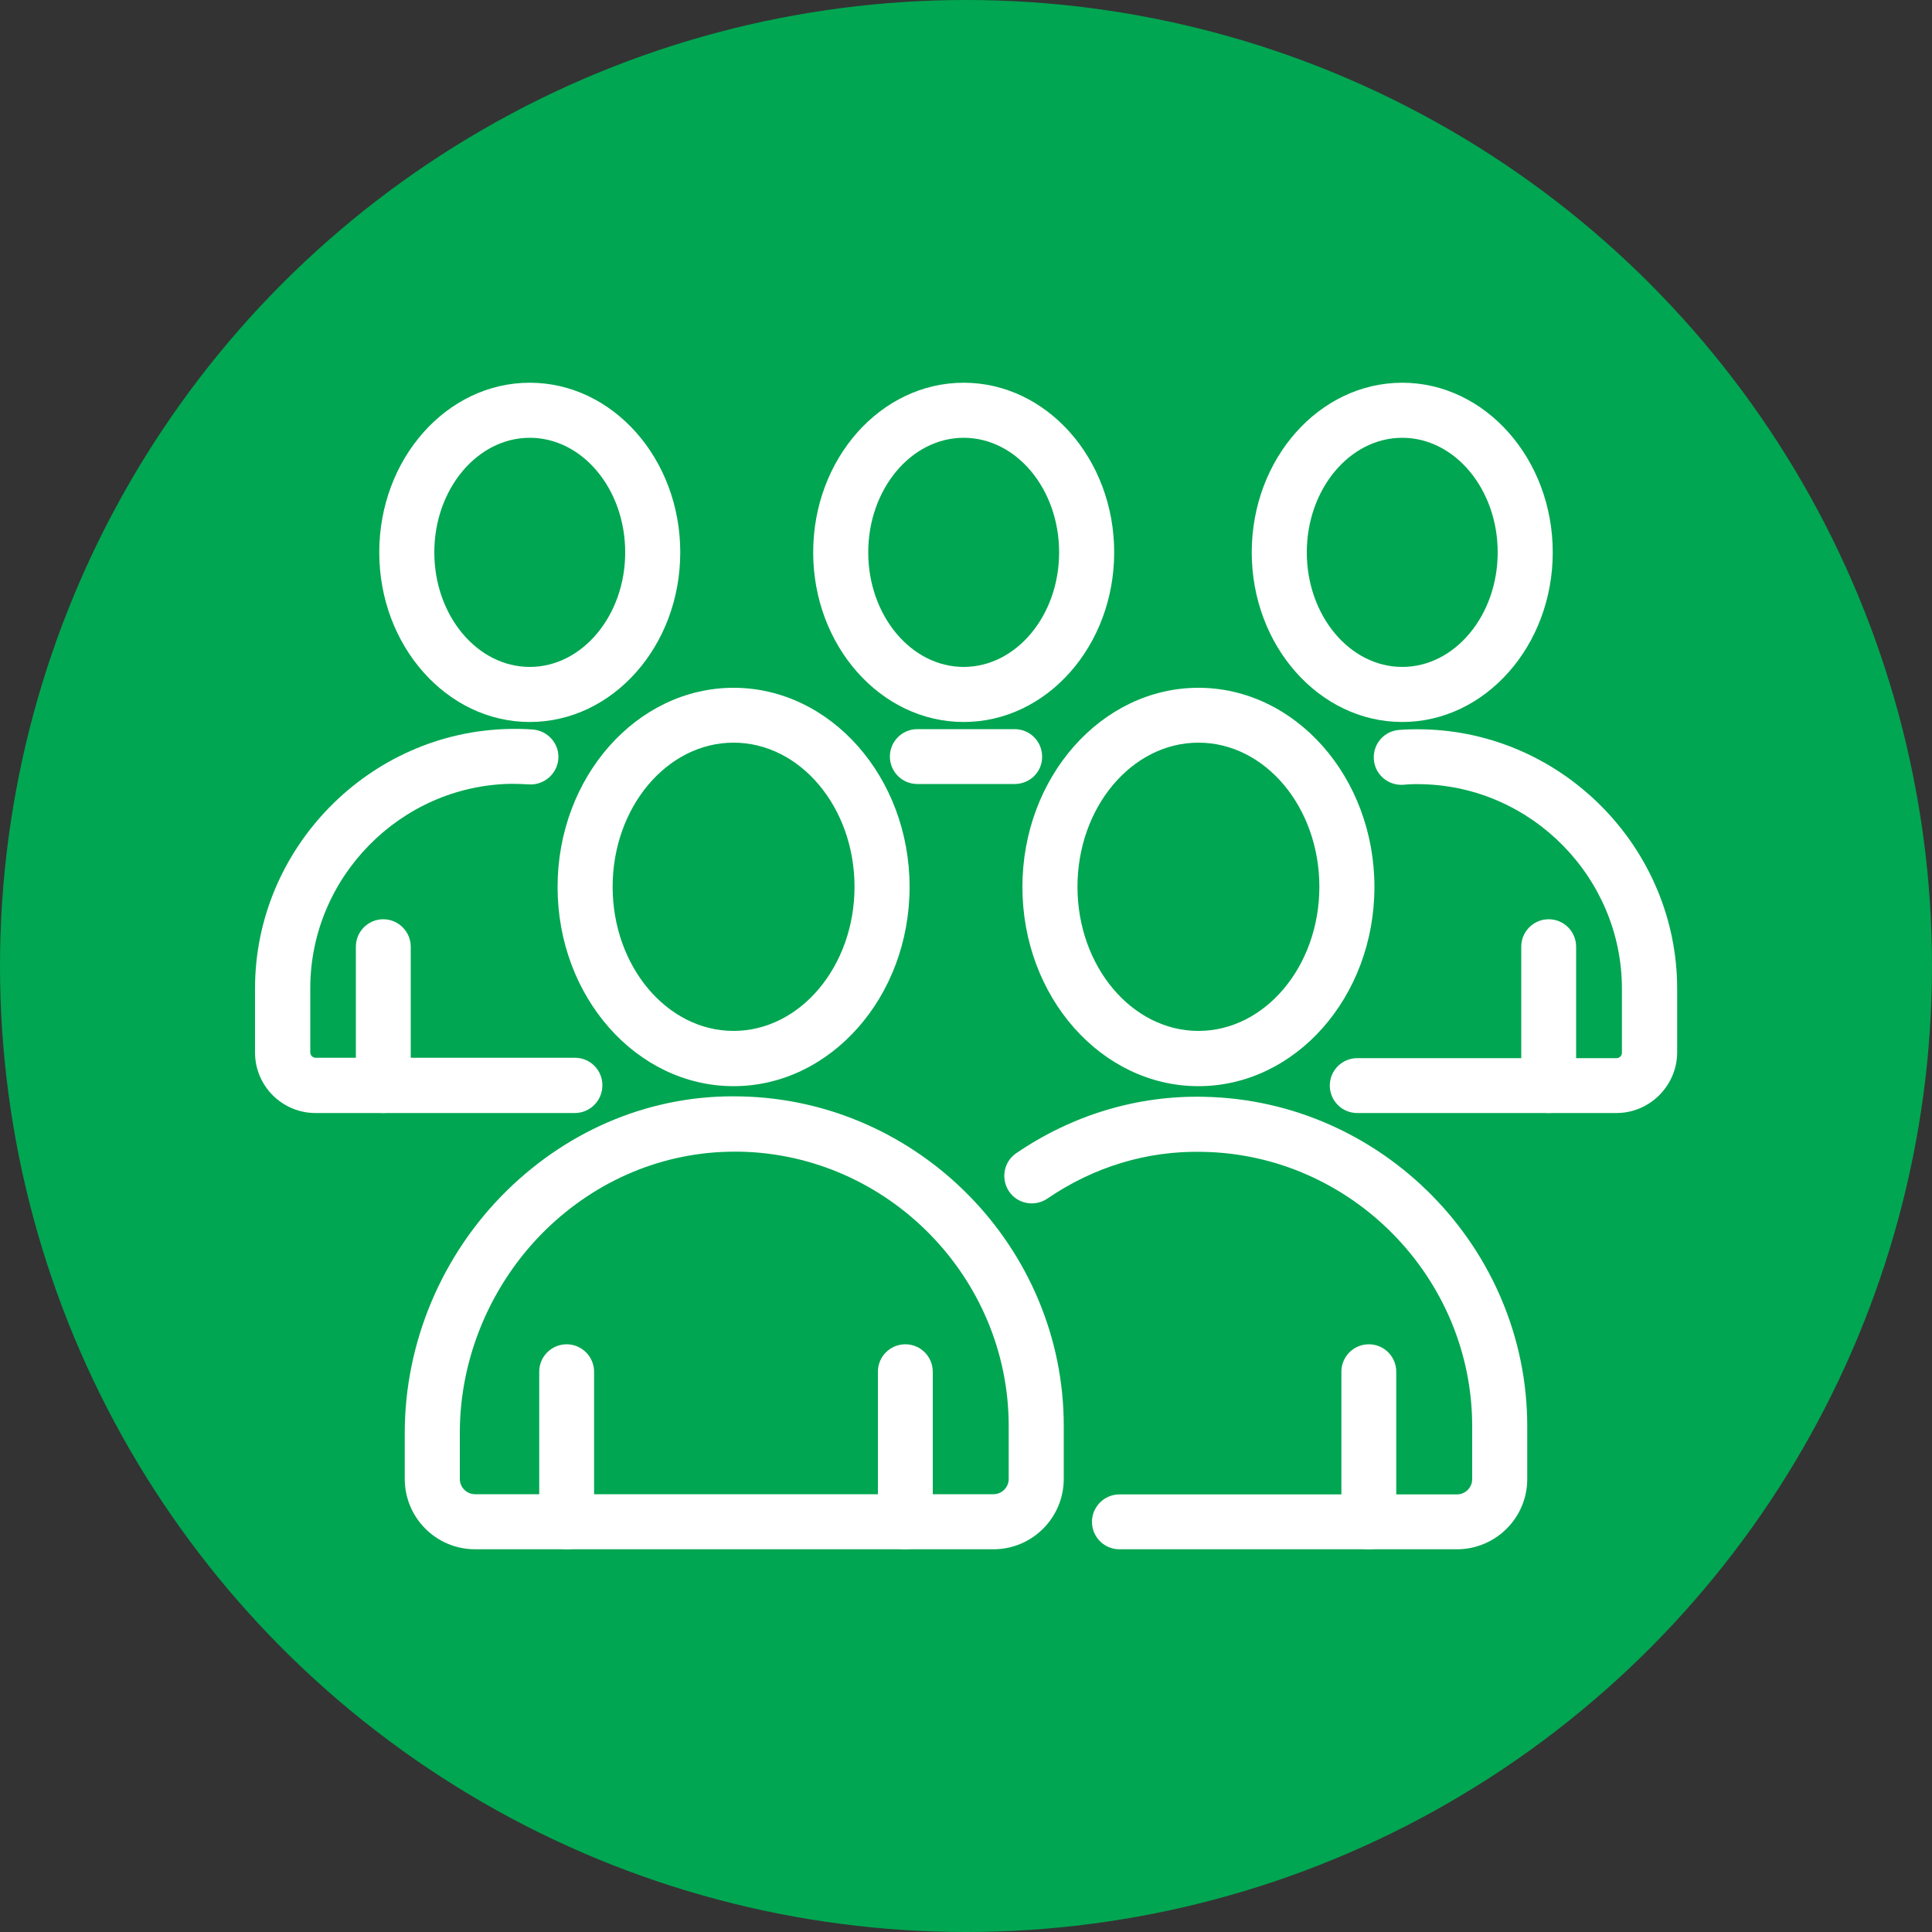 <svg xmlns="http://www.w3.org/2000/svg" xmlns:xlink="http://www.w3.org/1999/xlink" id="Layer_1" x="0px" y="0px" viewBox="0 0 100 100" style="enable-background:new 0 0 100 100;" xml:space="preserve"><rect x="0" y="0" width="100" height="100" fill="#333333" stroke="none"/><style type="text/css">	.st0{fill:#00A651;}	.st1{fill:#FFFFFF;}</style><g>	<circle class="st0" cx="50" cy="50" r="50"></circle>	<g>		<g>			<g>				<path class="st1" d="M37.97,56.22c-5.03,0-9.11-4.63-9.11-10.31s4.09-10.31,9.11-10.31s9.11,4.63,9.11,10.31     S42.99,56.22,37.97,56.22z M37.97,38.44c-3.45,0-6.26,3.35-6.26,7.46s2.81,7.46,6.26,7.46s6.26-3.35,6.26-7.46     S41.42,38.44,37.97,38.44z"></path>			</g>			<g>				<path class="st1" d="M62.03,56.22c-5.03,0-9.11-4.63-9.11-10.31s4.09-10.31,9.11-10.31s9.11,4.63,9.11,10.31     S67.06,56.22,62.03,56.22z M62.03,38.44c-3.45,0-6.26,3.35-6.26,7.46s2.81,7.46,6.26,7.46c3.45,0,6.26-3.35,6.26-7.46     S65.49,38.44,62.03,38.44z"></path>			</g>		</g>		<g>			<g>				<path class="st1" d="M49.88,37.37c-4.29,0-7.79-3.94-7.79-8.78s3.49-8.78,7.79-8.78s7.79,3.94,7.79,8.78     S54.18,37.37,49.88,37.37z M49.88,22.66c-2.72,0-4.94,2.66-4.94,5.93s2.22,5.93,4.94,5.93c2.72,0,4.94-2.66,4.94-5.93     S52.61,22.66,49.88,22.66z"></path>			</g>			<g>				<path class="st1" d="M72.58,37.37c-4.29,0-7.79-3.94-7.79-8.78s3.49-8.78,7.79-8.78c4.29,0,7.79,3.94,7.79,8.78     S76.87,37.37,72.58,37.37z M72.58,22.66c-2.72,0-4.94,2.66-4.94,5.93s2.22,5.93,4.94,5.93s4.94-2.66,4.94-5.93     S75.3,22.66,72.58,22.66z"></path>			</g>			<g>				<path class="st1" d="M27.42,37.37c-4.29,0-7.79-3.94-7.79-8.78s3.49-8.78,7.79-8.78s7.79,3.94,7.79,8.78     S31.72,37.37,27.42,37.37z M27.42,22.66c-2.72,0-4.94,2.66-4.94,5.93s2.22,5.93,4.94,5.93s4.94-2.66,4.94-5.93     S30.15,22.66,27.42,22.66z"></path>			</g>		</g>		<g>			<g>				<path class="st1" d="M29.33,80.19c-0.79,0-1.42-0.64-1.42-1.42V71c0-0.79,0.64-1.42,1.42-1.42s1.42,0.64,1.42,1.42v7.77     C30.75,79.56,30.12,80.19,29.33,80.19z"></path>			</g>			<g>				<path class="st1" d="M46.86,80.19c-0.79,0-1.42-0.64-1.42-1.42V71c0-0.79,0.64-1.42,1.42-1.42c0.79,0,1.42,0.64,1.42,1.42v7.77     C48.28,79.56,47.65,80.19,46.86,80.19z"></path>			</g>			<g>				<g>					<path class="st1" d="M51.42,80.19H24.59c-2.01,0-3.64-1.63-3.64-3.64v-2.39c0-4.67,1.92-9.23,5.28-12.53      c3.29-3.23,7.59-4.99,12.1-4.88c9.22,0.18,16.73,7.82,16.73,17.05v2.74C55.06,78.56,53.43,80.19,51.42,80.19z M38.02,59.61      c-3.64,0-7.11,1.44-9.79,4.06c-2.81,2.76-4.43,6.58-4.43,10.49v2.39c0,0.44,0.36,0.79,0.79,0.79h26.83      c0.44,0,0.79-0.36,0.79-0.79v-2.74c0-7.69-6.25-14.06-13.93-14.2C38.19,59.61,38.11,59.61,38.02,59.61z"></path>				</g>				<g>					<g>						<path class="st1" d="M75.41,80.19H57.94c-0.79,0-1.42-0.64-1.42-1.42s0.64-1.42,1.42-1.42h17.47c0.44,0,0.79-0.36,0.79-0.79       v-2.74c0-7.69-6.25-14.06-13.93-14.2c-2.9-0.07-5.66,0.78-8.06,2.42c-0.65,0.44-1.54,0.28-1.98-0.37       c-0.44-0.65-0.28-1.54,0.37-1.98c2.9-1.98,6.27-3,9.72-2.92c9.22,0.18,16.73,7.82,16.73,17.05v2.74       C79.05,78.56,77.42,80.19,75.41,80.19z"></path>					</g>					<g>						<path class="st1" d="M70.85,80.19c-0.79,0-1.42-0.64-1.42-1.42V71c0-0.79,0.64-1.42,1.42-1.42c0.79,0,1.42,0.64,1.42,1.42       v7.77C72.27,79.56,71.63,80.19,70.85,80.19z"></path>					</g>				</g>			</g>		</g>		<g>			<g>				<g>					<path class="st1" d="M83.67,57.61H70.25c-0.79,0-1.42-0.64-1.42-1.42c0-0.79,0.64-1.42,1.42-1.42h13.42      c0.15,0,0.28-0.12,0.28-0.28v-3.32c0-5.72-4.65-10.47-10.37-10.58c-0.33-0.01-0.64,0-0.95,0.03c-0.78,0.05-1.47-0.53-1.52-1.32      c-0.06-0.78,0.53-1.47,1.32-1.52c0.4-0.03,0.8-0.04,1.21-0.03c7.26,0.14,13.17,6.16,13.17,13.43v3.32      C86.79,56.2,85.39,57.61,83.67,57.61z"></path>				</g>				<g>					<path class="st1" d="M80.16,57.61c-0.79,0-1.42-0.64-1.42-1.42V49c0-0.79,0.64-1.42,1.42-1.42c0.79,0,1.42,0.64,1.42,1.42v7.18      C81.59,56.97,80.95,57.61,80.16,57.61z"></path>				</g>			</g>			<g>				<g>					<path class="st1" d="M29.75,57.61H16.33c-1.72,0-3.13-1.4-3.13-3.13v-3.32c0-7.26,5.91-13.29,13.17-13.43      c0.4-0.01,0.81,0,1.21,0.03c0.78,0.06,1.38,0.74,1.32,1.52s-0.75,1.37-1.52,1.32c-0.31-0.02-0.63-0.03-0.95-0.03      c-5.72,0.11-10.37,4.85-10.37,10.58v3.32c0,0.15,0.12,0.28,0.28,0.28h13.42c0.79,0,1.42,0.64,1.42,1.42      C31.18,56.97,30.54,57.61,29.75,57.61z"></path>				</g>				<g>					<path class="st1" d="M19.84,57.61c-0.79,0-1.42-0.64-1.42-1.42V49c0-0.79,0.64-1.42,1.42-1.42s1.42,0.64,1.42,1.42v7.18      C21.26,56.97,20.62,57.61,19.84,57.61z"></path>				</g>			</g>		</g>		<g>			<path class="st1" d="M52.52,40.58h-5.04c-0.79,0-1.42-0.64-1.42-1.42c0-0.79,0.64-1.42,1.42-1.42h5.04    c0.79,0,1.42,0.64,1.42,1.42C53.95,39.95,53.31,40.58,52.52,40.58z"></path>		</g>	</g></g></svg>
